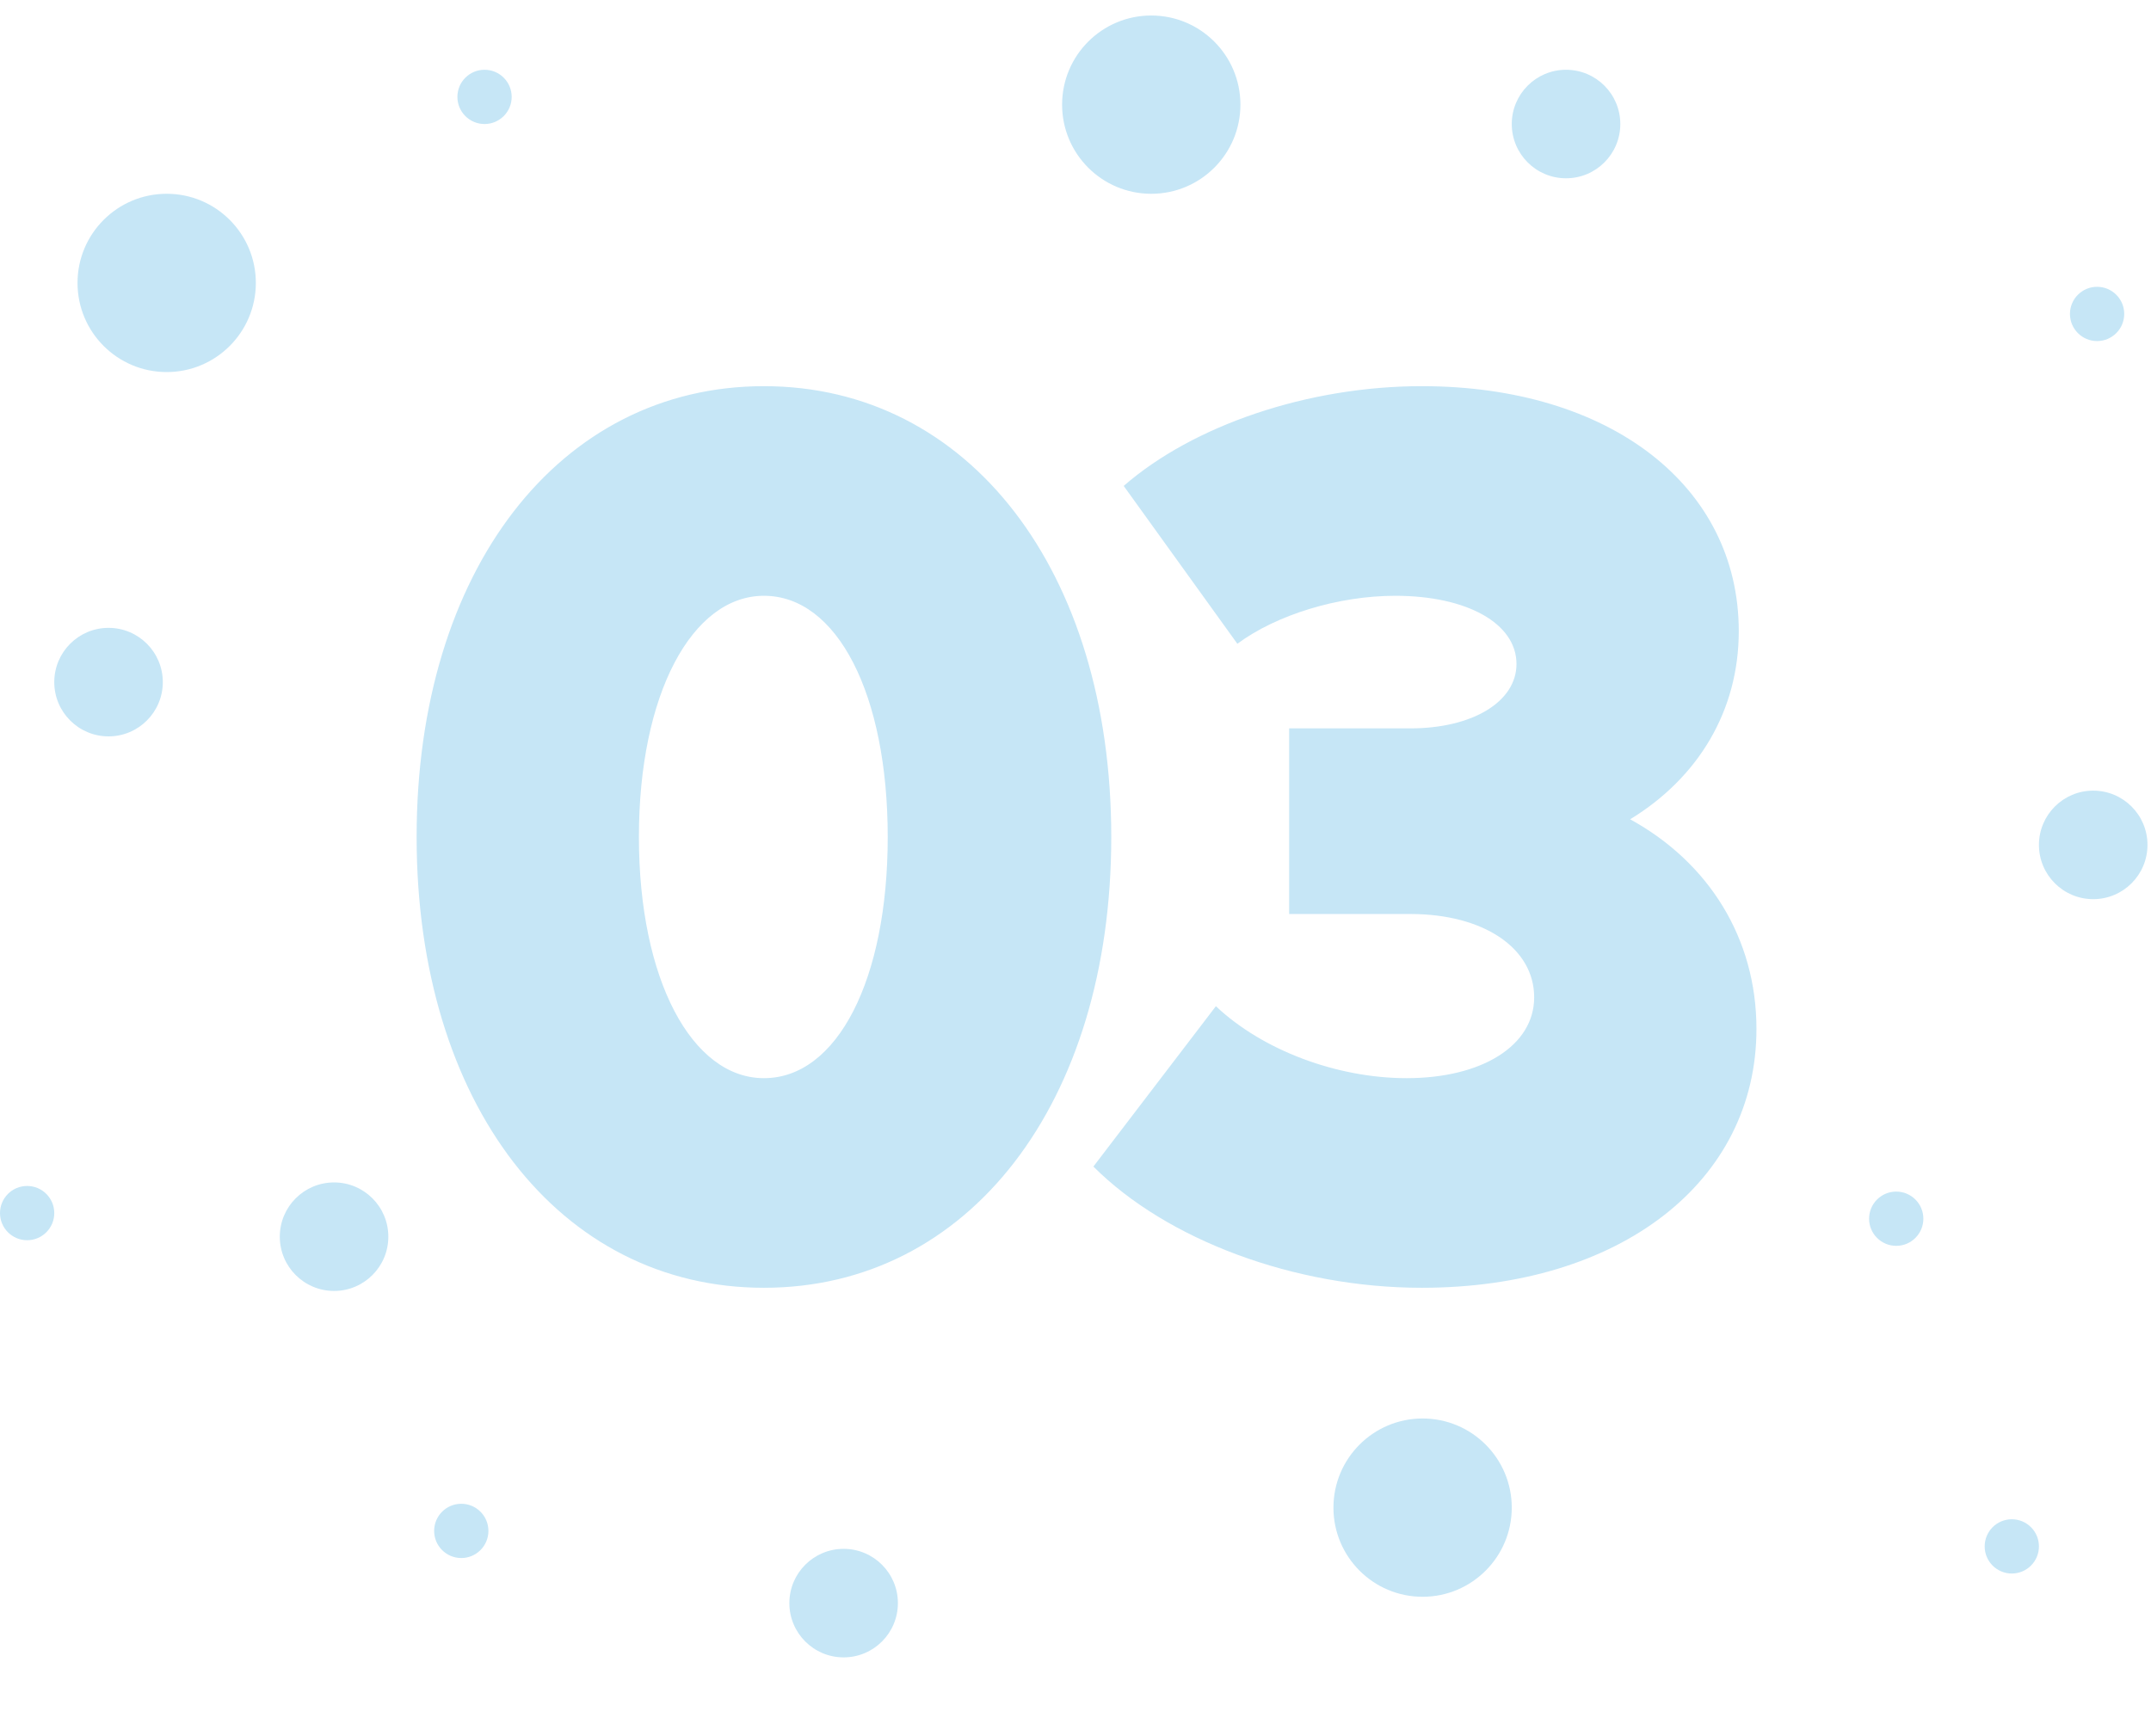 <svg width="218" height="176" viewBox="0 0 218 176" fill="none" xmlns="http://www.w3.org/2000/svg">
<circle cx="16.893" cy="28.678" r="9.036" fill="#C6E6F6"/>
<circle cx="116.678" cy="10.608" r="9.036" fill="#C6E6F6"/>
<circle cx="144.178" cy="152.821" r="9.036" fill="#C6E6F6"/>
<circle cx="158.715" cy="12.572" r="5.5" fill="#C6E6F6"/>
<circle cx="212.143" cy="85.643" r="5.5" fill="#C6E6F6"/>
<circle cx="85.5" cy="162.5" r="5.5" fill="#C6E6F6"/>
<circle cx="33.857" cy="125.357" r="5.5" fill="#C6E6F6"/>
<circle cx="11" cy="69.143" r="5.5" fill="#C6E6F6"/>
<circle cx="2.75" cy="122.965" r="2.75" fill="#C6E6F6"/>
<circle cx="203.893" cy="156.75" r="2.75" fill="#C6E6F6"/>
<circle cx="212.536" cy="31.822" r="2.75" fill="#C6E6F6"/>
<circle cx="192.179" cy="123.535" r="2.75" fill="#C6E6F6"/>
<circle cx="49.107" cy="9.822" r="2.75" fill="#C6E6F6"/>
<circle cx="46.75" cy="155.18" r="2.75" fill="#C6E6F6"/>
<path d="M77.424 130.536C56.688 130.536 42.224 111.848 42.224 84.84C42.224 57.832 56.688 39.144 77.424 39.144C98.16 39.144 112.625 57.832 112.625 84.84C112.625 111.848 98.16 130.536 77.424 130.536ZM77.424 109.288C84.849 109.288 89.969 99.304 89.969 84.84C89.969 70.376 84.849 60.392 77.424 60.392C70.129 60.392 64.752 70.376 64.752 84.84C64.752 99.304 70.129 109.288 77.424 109.288ZM165.213 83.048C173.149 87.4 178.013 95.08 178.013 104.296C178.013 119.784 164.189 130.536 144.093 130.536C131.165 130.536 118.237 125.672 110.813 118.248L123.229 101.992C127.965 106.472 135.517 109.288 142.557 109.288C150.237 109.288 155.485 105.96 155.485 101.096C155.485 96.104 150.365 92.648 142.941 92.648H130.653V73.832H142.941C149.213 73.832 153.693 71.144 153.693 67.304C153.693 63.208 148.701 60.392 141.405 60.392C135.645 60.392 129.373 62.312 125.405 65.256L113.885 49.256C120.925 43.112 132.573 39.144 144.093 39.144C163.165 39.144 176.221 49.256 176.221 63.976C176.221 72.04 172.125 78.824 165.213 83.048Z" fill="#C6E6F6"/>
</svg>
